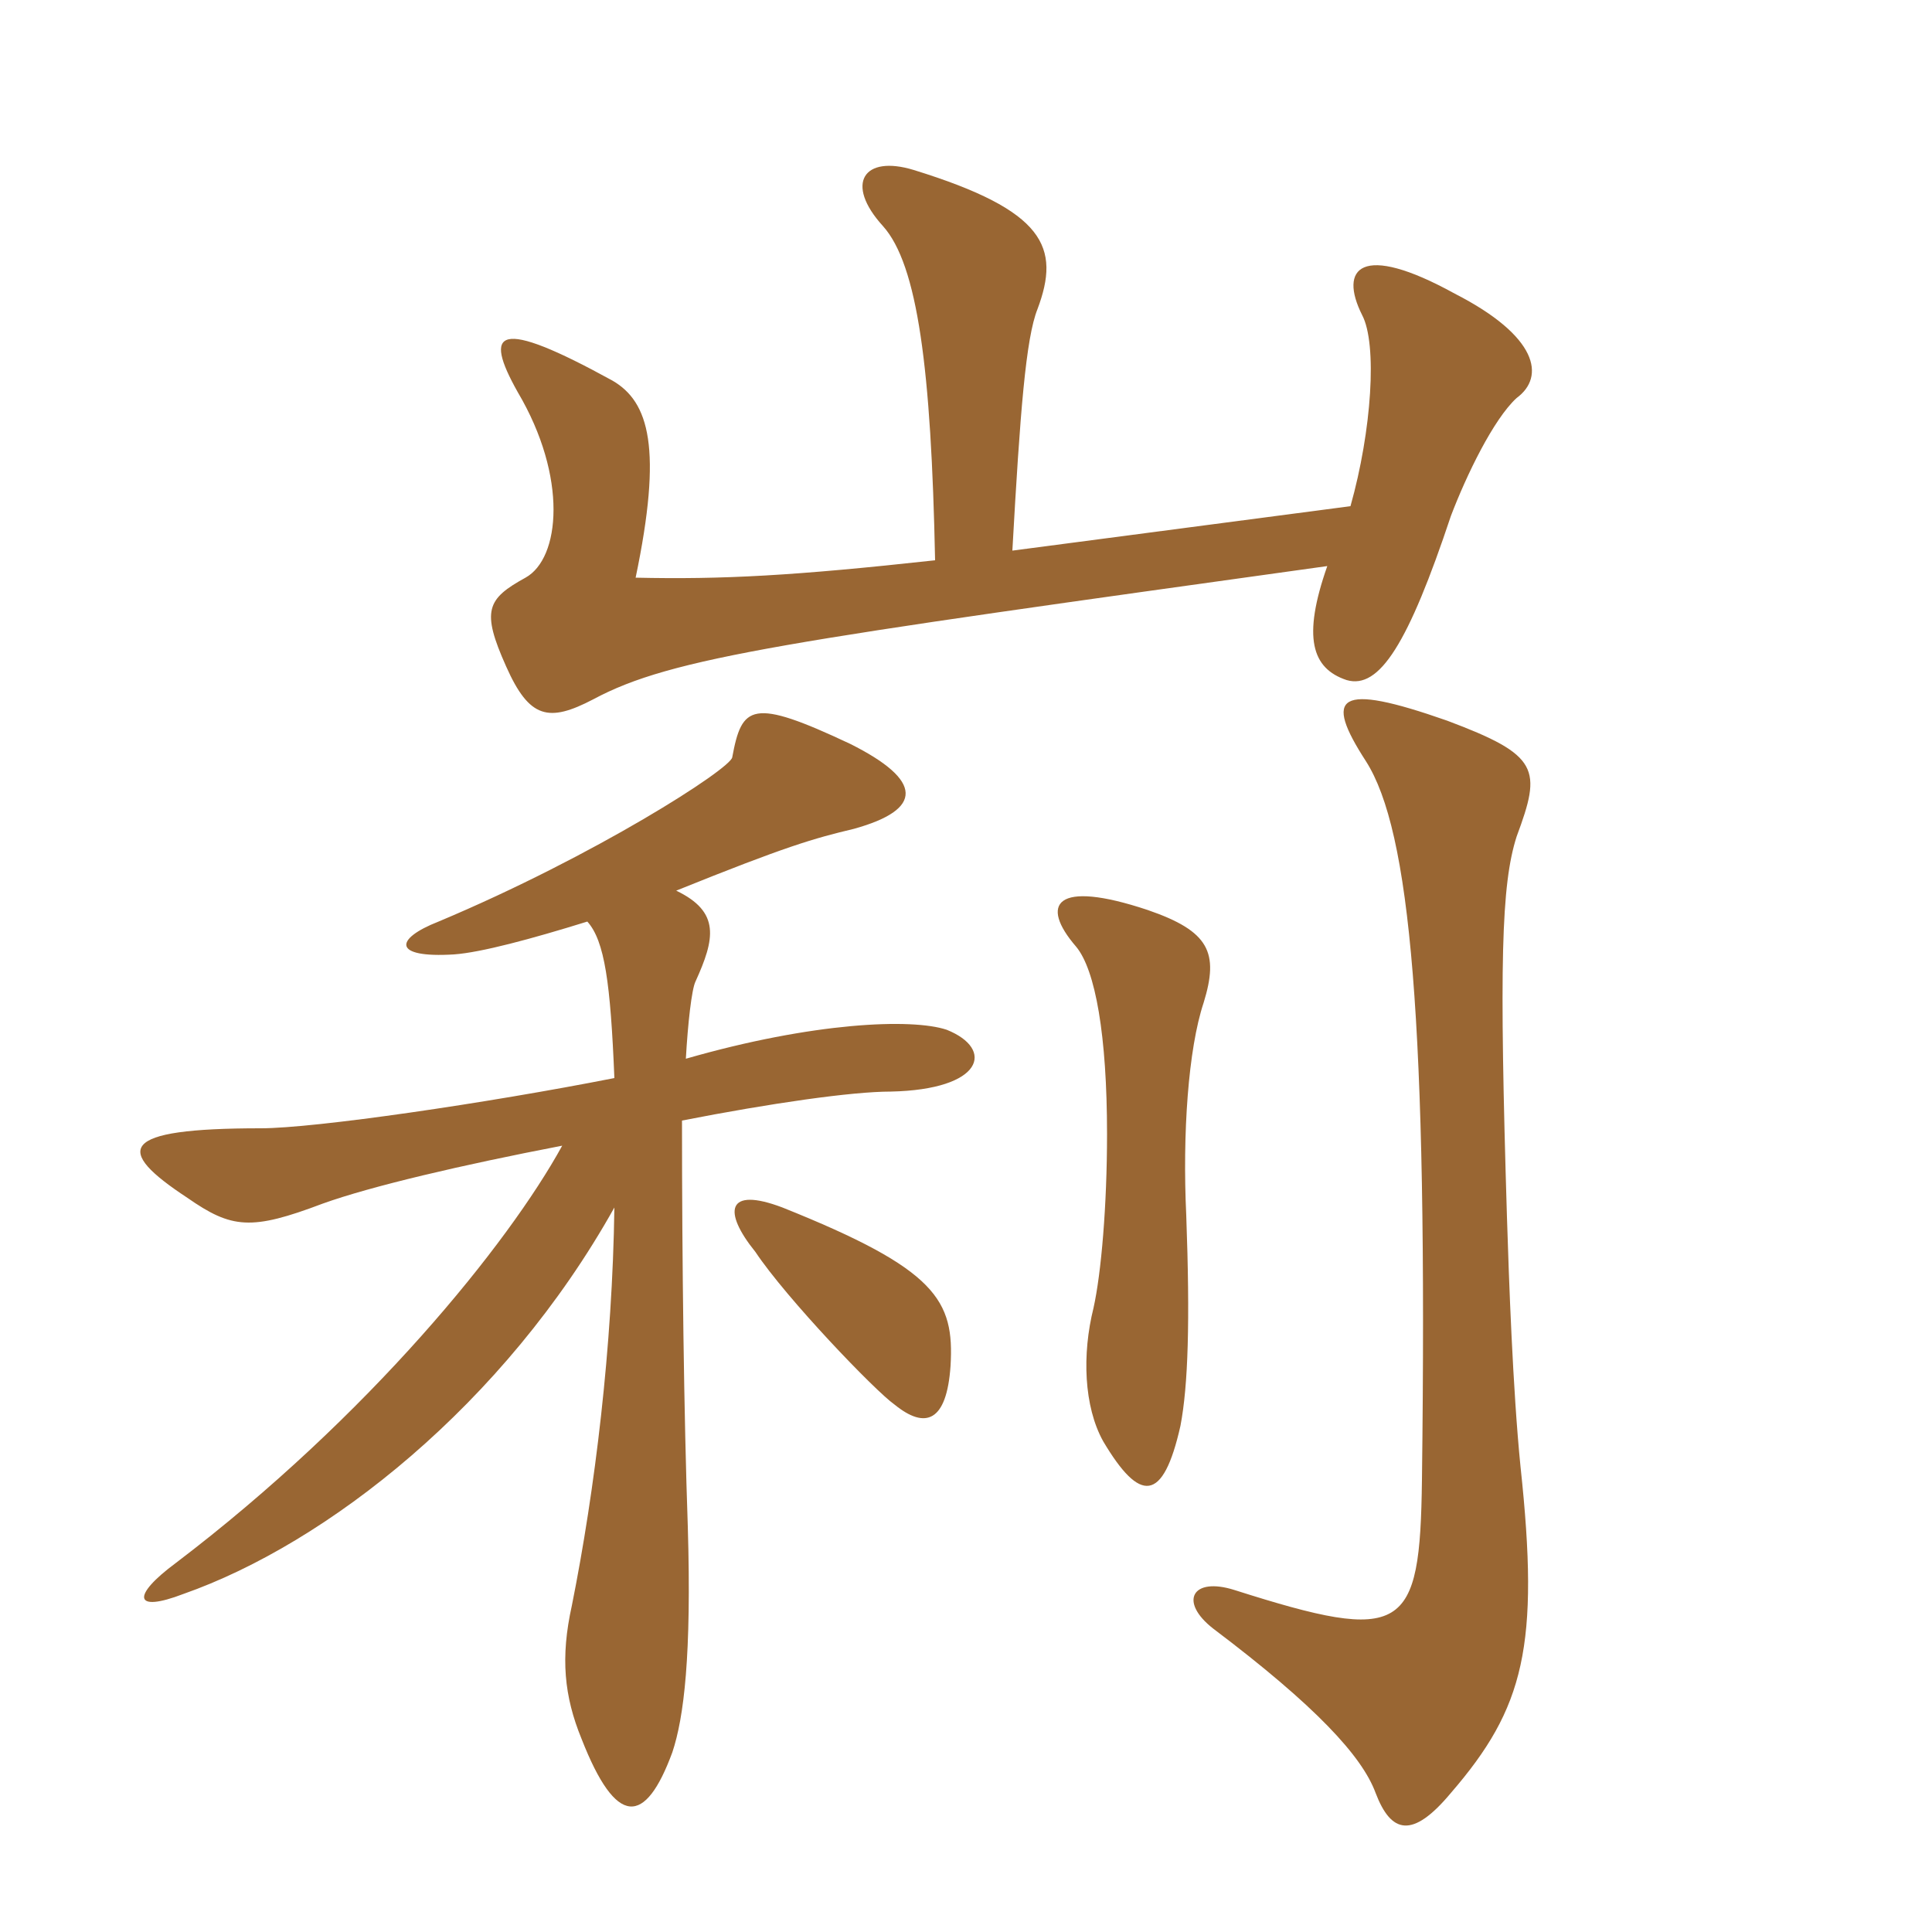 <svg xmlns="http://www.w3.org/2000/svg" xmlns:xlink="http://www.w3.org/1999/xlink" width="150" height="150"><path fill="#996633" padding="10" d="M73.80 106.05C74.10 100.95 72.75 98.55 60.75 93.75C56.40 92.10 56.10 94.05 58.65 97.20C61.05 100.80 67.95 108 69.45 109.05C71.85 111 73.50 110.40 73.80 106.05ZM118.05 113.85C117.45 107.85 117.15 99.30 117 94.50C116.40 74.85 116.55 68.70 117.75 64.95C119.70 59.70 119.55 58.65 112.35 55.95C103.80 52.95 102.75 54 106.05 59.10C109.50 64.50 110.85 79.20 110.40 114.90C110.25 126.75 109.05 127.65 95.85 123.45C92.55 122.40 91.50 124.35 94.20 126.45C102.15 132.45 105.75 136.35 106.80 139.20C108 142.35 109.65 142.80 112.65 139.20C118.35 132.60 119.55 127.80 118.05 113.85ZM93.45 77.85C94.65 73.95 93.90 72.30 89.10 70.65C81.90 68.25 80.70 70.20 83.55 73.50C85.05 75.30 85.95 80.40 85.95 88.05C85.95 93.60 85.50 98.85 84.90 101.55C84 105.15 84.15 109.20 85.65 111.90C88.50 116.70 90.30 116.70 91.65 110.70C92.25 107.55 92.40 102.60 92.10 94.35C91.80 88.05 92.25 81.45 93.45 77.85ZM43.65 88.95C39.45 96.60 28.65 109.95 13.65 121.35C10.20 123.90 10.35 125.25 14.25 123.75C25.35 119.85 39.15 109.05 47.70 93.75C47.55 104.55 46.20 115.65 44.40 124.65C43.50 128.70 43.80 131.70 45.15 135C47.85 141.90 50.10 141.75 52.20 136.05C53.10 133.35 53.70 128.55 53.40 118.50C53.10 109.95 52.95 98.10 52.95 87C59.85 85.65 66.15 84.75 69.15 84.75C76.35 84.60 77.25 81.45 73.50 79.95C70.80 79.05 63.15 79.35 53.25 82.20C53.40 79.50 53.70 76.80 54 76.20C55.50 72.90 55.95 70.80 52.50 69.15C61.05 65.70 63.15 65.10 66.30 64.35C71.70 62.85 71.70 60.60 66 57.75C58.35 54.15 57.60 54.75 56.85 58.80C56.70 59.70 46.20 66.45 34.05 71.55C30.60 72.90 30.45 74.40 35.25 74.10C37.35 73.95 41.25 72.90 45.60 71.55C46.95 73.05 47.40 76.35 47.70 83.70C37.80 85.65 24.45 87.60 20.25 87.60C9.15 87.60 8.85 89.25 14.55 93C18 95.40 19.50 95.55 25.05 93.45C28.80 92.10 35.85 90.45 43.65 88.95ZM72.60 43.50C61.65 44.70 56.10 45 49.35 44.85C51.45 34.80 50.40 31.20 47.55 29.55C38.55 24.60 37.50 25.65 40.20 30.45C44.10 37.05 43.50 43.35 40.80 44.85C37.80 46.50 37.35 47.40 39.30 51.75C41.10 55.80 42.60 56.10 46.05 54.30C52.20 51 61.05 49.80 103.05 43.95C101.10 49.50 101.85 51.90 104.55 52.80C107.10 53.55 109.35 49.95 112.65 40.05C113.85 36.90 115.95 32.55 117.75 30.90C120 29.25 119.40 26.10 112.95 22.80C105.60 18.75 103.95 20.85 105.75 24.45C106.95 26.70 106.50 33.45 104.85 39.30L78.60 42.75C79.20 31.95 79.65 26.25 80.55 24C82.35 19.20 81.15 16.35 70.95 13.20C67.05 12 65.55 14.25 68.55 17.55C71.25 20.55 72.30 28.65 72.60 43.50Z"/></svg>